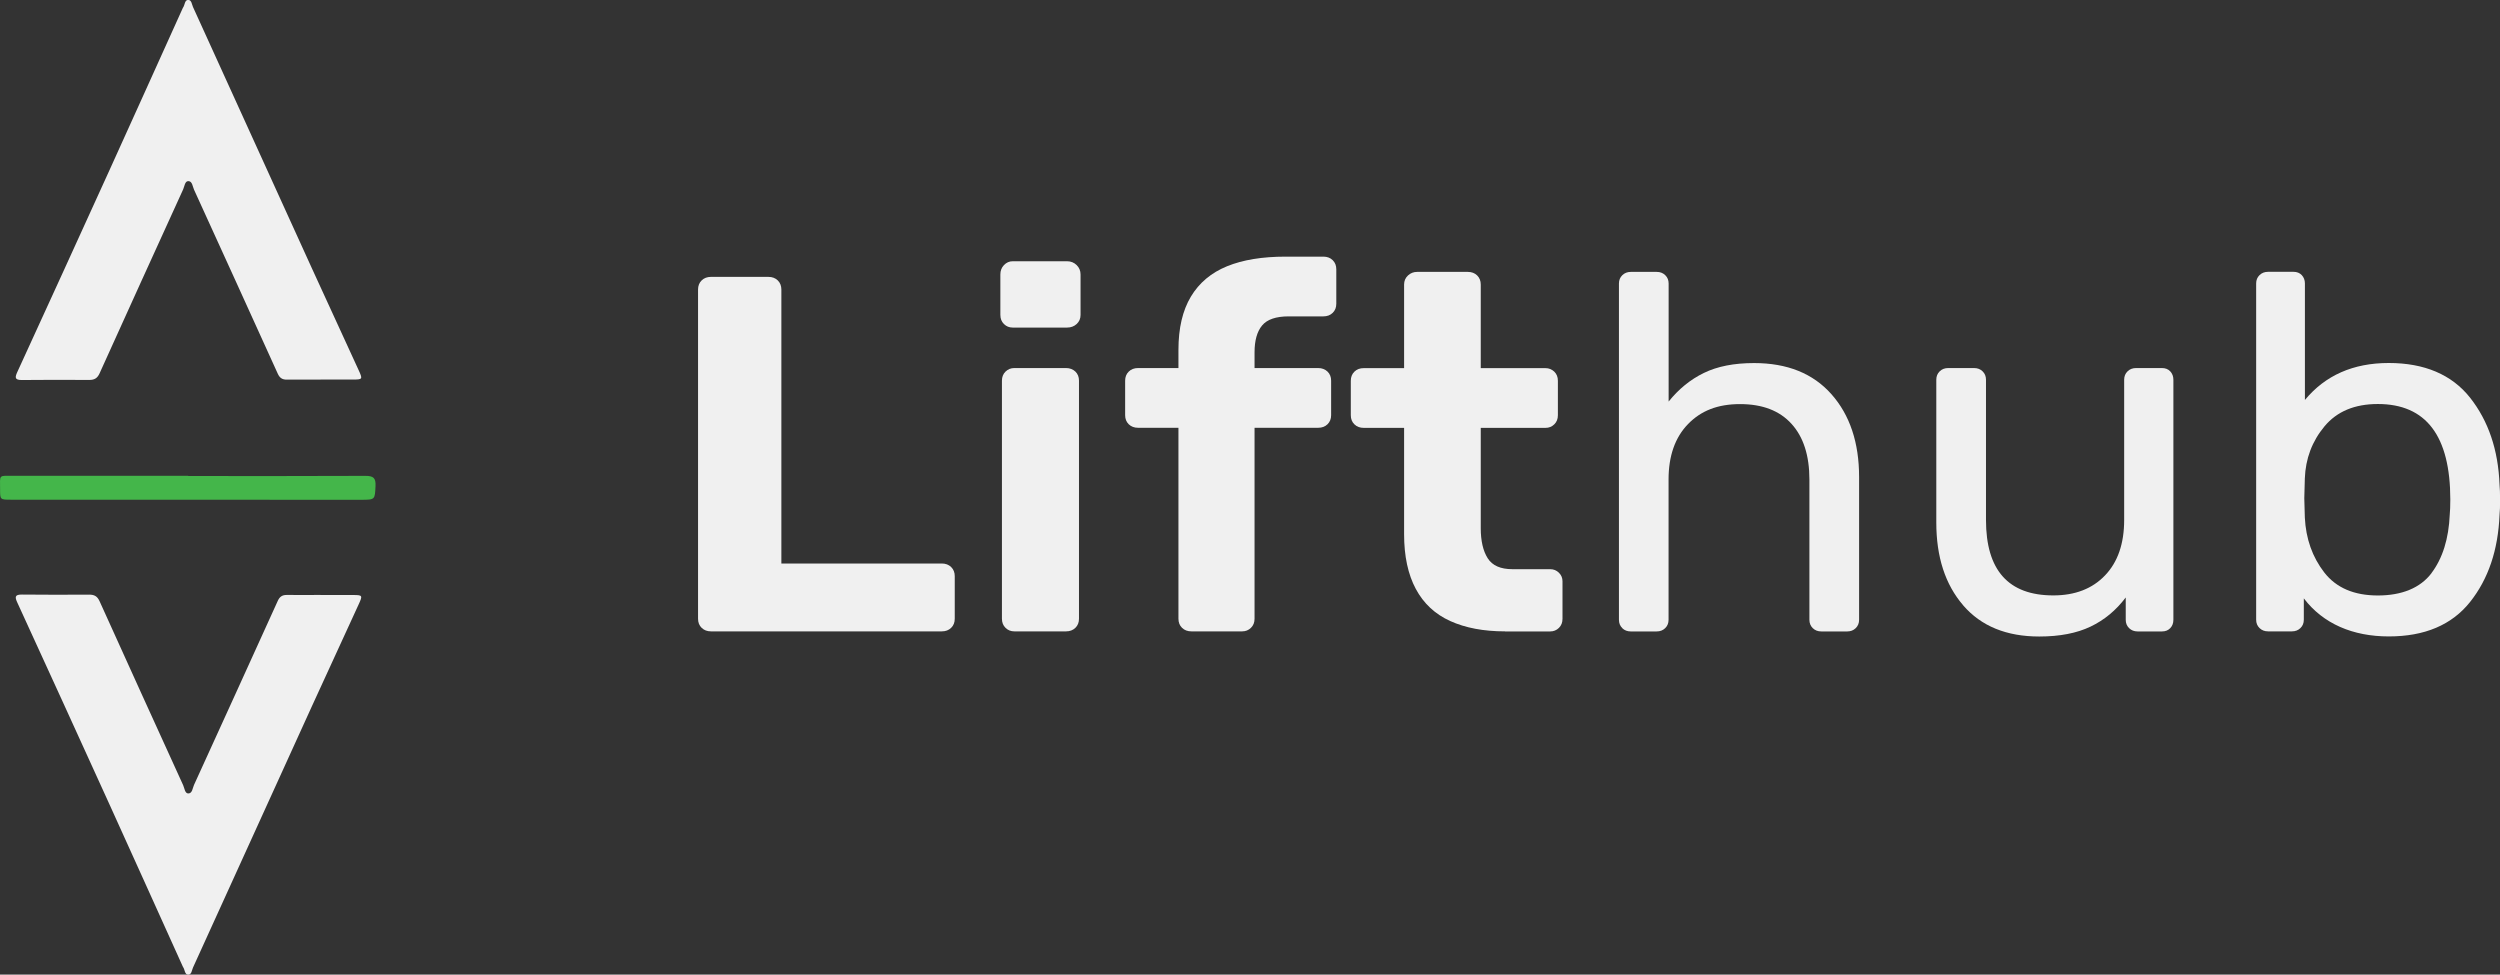 <?xml version="1.0" encoding="UTF-8"?> <svg xmlns="http://www.w3.org/2000/svg" width="177" height="69" viewBox="0 0 177 69" fill="none"><rect x="0" y="0" width="177" height="69" fill="#333333" stroke="none"/><g clip-path="url(#clip0_63_50)"><path d="M22.697 26.878C21.903 26.878 21.11 26.867 20.316 26.878C19.983 26.883 19.8 26.753 19.667 26.46C17.697 22.111 15.716 17.768 13.735 13.425C13.635 13.203 13.618 12.823 13.33 12.823C13.091 12.823 13.063 13.192 12.969 13.404C10.988 17.747 9.012 22.09 7.048 26.438C6.892 26.78 6.687 26.9 6.315 26.9C4.728 26.889 3.136 26.889 1.549 26.905C1.027 26.91 1.055 26.71 1.227 26.335C3.402 21.59 5.572 16.846 7.73 12.095C9.467 8.273 11.188 4.446 12.919 0.619C12.936 0.586 12.947 0.548 12.969 0.521C13.091 0.342 13.074 0.005 13.313 -0.005C13.568 -0.016 13.579 0.309 13.663 0.494C16.476 6.661 19.279 12.834 22.086 19.006C23.18 21.406 24.284 23.8 25.388 26.199C25.688 26.851 25.677 26.872 24.966 26.872C24.212 26.872 23.451 26.872 22.697 26.872V26.878Z" fill="#F0F0F0"></path><path d="M13.324 33.702C17.503 33.702 21.687 33.713 25.866 33.691C26.437 33.691 26.615 33.838 26.587 34.408C26.537 35.369 26.576 35.385 25.56 35.385C17.292 35.385 9.029 35.385 0.761 35.379C0.011 35.379 0.006 35.369 0.006 34.652C0.006 33.572 -0.138 33.686 1.01 33.686C5.117 33.686 9.218 33.686 13.324 33.686C13.324 33.691 13.324 33.702 13.324 33.707V33.702Z" fill="#44B64A"></path><path d="M22.697 42.122C21.903 42.122 21.11 42.133 20.316 42.122C19.983 42.117 19.8 42.247 19.667 42.54C17.697 46.889 15.716 51.231 13.735 55.575C13.635 55.797 13.618 56.177 13.33 56.177C13.091 56.177 13.063 55.808 12.969 55.596C10.988 51.253 9.012 46.91 7.048 42.562C6.892 42.22 6.687 42.1 6.315 42.1C4.728 42.111 3.136 42.111 1.549 42.095C1.027 42.089 1.055 42.29 1.227 42.665C3.402 47.41 5.572 52.154 7.73 56.905C9.467 60.727 11.188 64.554 12.919 68.381C12.936 68.414 12.947 68.452 12.969 68.479C13.091 68.658 13.074 68.995 13.313 69.005C13.568 69.016 13.579 68.691 13.663 68.506C16.476 62.339 19.279 56.166 22.086 49.994C23.18 47.594 24.284 45.2 25.388 42.801C25.688 42.149 25.677 42.127 24.966 42.127C24.212 42.127 23.451 42.127 22.697 42.127V42.122Z" fill="#F0F0F0"></path><path d="M50.337 44.701C50.071 44.701 49.849 44.619 49.677 44.451C49.505 44.283 49.422 44.071 49.422 43.805V20.499C49.422 20.238 49.505 20.021 49.677 19.853C49.849 19.685 50.066 19.603 50.337 19.603H54.405C54.672 19.603 54.894 19.685 55.066 19.853C55.237 20.021 55.321 20.238 55.321 20.499V39.896H66.68C66.947 39.896 67.168 39.978 67.341 40.146C67.513 40.314 67.596 40.531 67.596 40.792V43.805C67.596 44.071 67.513 44.283 67.341 44.451C67.168 44.619 66.952 44.701 66.68 44.701H50.332H50.337Z" fill="#F0F0F0"></path><path d="M71.703 23.192C71.459 23.192 71.248 23.11 71.081 22.942C70.909 22.774 70.826 22.562 70.826 22.296V19.43C70.826 19.169 70.909 18.947 71.081 18.767C71.254 18.588 71.459 18.496 71.703 18.496H75.549C75.815 18.496 76.043 18.588 76.226 18.767C76.409 18.947 76.503 19.169 76.503 19.43V22.296C76.503 22.562 76.409 22.774 76.226 22.942C76.043 23.11 75.815 23.192 75.549 23.192H71.703ZM71.814 44.701C71.57 44.701 71.359 44.619 71.192 44.451C71.02 44.283 70.937 44.071 70.937 43.805V26.954C70.937 26.693 71.02 26.476 71.192 26.308C71.365 26.14 71.57 26.058 71.814 26.058H75.477C75.743 26.058 75.965 26.145 76.137 26.308C76.309 26.476 76.392 26.688 76.392 26.954V43.805C76.392 44.071 76.309 44.283 76.137 44.451C75.965 44.619 75.743 44.701 75.477 44.701H71.814Z" fill="#F0F0F0"></path><path d="M84.349 44.701C84.083 44.701 83.861 44.619 83.689 44.451C83.517 44.283 83.434 44.071 83.434 43.805V30.287H80.576C80.309 30.287 80.087 30.206 79.915 30.038C79.743 29.869 79.66 29.657 79.66 29.392V26.954C79.66 26.693 79.743 26.476 79.915 26.308C80.087 26.14 80.304 26.058 80.576 26.058H83.434V24.766C83.434 23.235 83.728 21.981 84.316 20.999C84.904 20.021 85.759 19.305 86.88 18.849C88.001 18.393 89.382 18.17 91.019 18.17H93.694C93.961 18.17 94.183 18.252 94.355 18.42C94.527 18.588 94.61 18.805 94.61 19.066V21.503C94.61 21.77 94.527 21.981 94.355 22.149C94.183 22.318 93.966 22.399 93.694 22.399H91.242C90.337 22.399 89.71 22.616 89.355 23.045C89 23.474 88.822 24.109 88.822 24.945V26.058H93.328C93.594 26.058 93.816 26.145 93.988 26.308C94.16 26.476 94.244 26.688 94.244 26.954V29.392C94.244 29.657 94.16 29.869 93.988 30.038C93.816 30.206 93.594 30.287 93.328 30.287H88.822V43.805C88.822 44.071 88.739 44.283 88.567 44.451C88.395 44.619 88.189 44.701 87.945 44.701H84.355H84.349Z" fill="#F0F0F0"></path><path d="M106.558 44.701C105.043 44.701 103.75 44.456 102.673 43.968C101.597 43.479 100.786 42.719 100.237 41.693C99.688 40.667 99.41 39.375 99.41 37.822V30.293H96.552C96.286 30.293 96.064 30.211 95.892 30.043C95.72 29.875 95.637 29.663 95.637 29.397V26.959C95.637 26.699 95.72 26.482 95.892 26.313C96.064 26.145 96.28 26.064 96.552 26.064H99.41V20.146C99.41 19.886 99.505 19.669 99.688 19.5C99.871 19.332 100.087 19.25 100.331 19.25H103.922C104.188 19.25 104.41 19.332 104.582 19.5C104.754 19.669 104.837 19.886 104.837 20.146V26.064H109.421C109.665 26.064 109.871 26.151 110.043 26.313C110.215 26.482 110.298 26.693 110.298 26.959V29.397C110.298 29.663 110.215 29.875 110.043 30.043C109.871 30.211 109.665 30.293 109.421 30.293H104.837V37.394C104.837 38.3 105.004 39.011 105.331 39.527C105.659 40.043 106.241 40.298 107.074 40.298H109.749C109.993 40.298 110.198 40.379 110.37 40.548C110.542 40.716 110.625 40.917 110.625 41.156V43.81C110.625 44.076 110.542 44.288 110.37 44.456C110.198 44.625 109.993 44.706 109.749 44.706H106.558V44.701Z" fill="#F0F0F0"></path><path d="M114.86 44.473C114.699 44.315 114.621 44.12 114.621 43.881V20.076C114.621 19.837 114.699 19.641 114.86 19.484C115.021 19.326 115.22 19.25 115.465 19.25H117.296C117.54 19.25 117.74 19.326 117.901 19.484C118.062 19.641 118.139 19.837 118.139 20.076V28.431C118.85 27.546 119.676 26.872 120.631 26.406C121.585 25.939 122.767 25.705 124.188 25.705C126.535 25.705 128.361 26.438 129.665 27.909C130.969 29.381 131.624 31.335 131.624 33.773V43.881C131.624 44.12 131.546 44.315 131.385 44.473C131.225 44.63 131.025 44.706 130.781 44.706H128.949C128.705 44.706 128.505 44.63 128.344 44.473C128.184 44.315 128.106 44.12 128.106 43.881V33.952C128.106 32.252 127.684 30.939 126.841 30.01C125.997 29.077 124.782 28.61 123.195 28.61C121.608 28.61 120.426 29.082 119.51 30.027C118.594 30.971 118.134 32.28 118.134 33.952V43.881C118.134 44.12 118.056 44.315 117.895 44.473C117.734 44.63 117.534 44.706 117.29 44.706H115.459C115.215 44.706 115.015 44.63 114.854 44.473H114.86Z" fill="#F0F0F0"></path><path d="M138.993 42.855C137.722 41.384 137.09 39.429 137.09 36.992V26.883C137.09 26.645 137.168 26.449 137.328 26.292C137.489 26.134 137.689 26.058 137.933 26.058H139.765C140.009 26.058 140.209 26.134 140.369 26.292C140.53 26.449 140.608 26.645 140.608 26.883V36.813C140.608 40.374 142.195 42.155 145.375 42.155C146.912 42.155 148.138 41.682 149.037 40.738C149.942 39.793 150.391 38.485 150.391 36.813V26.883C150.391 26.645 150.469 26.449 150.63 26.292C150.791 26.134 150.991 26.058 151.235 26.058H153.066C153.31 26.058 153.505 26.134 153.654 26.292C153.799 26.449 153.876 26.645 153.876 26.883V43.881C153.876 44.12 153.804 44.315 153.654 44.473C153.505 44.63 153.31 44.706 153.066 44.706H151.346C151.102 44.706 150.902 44.63 150.741 44.473C150.58 44.315 150.502 44.12 150.502 43.881V42.301C149.82 43.208 148.988 43.897 148.011 44.364C147.034 44.831 145.824 45.065 144.382 45.065C142.062 45.065 140.264 44.332 138.993 42.86V42.855Z" fill="#F0F0F0"></path><path d="M163.11 42.372V43.876C163.11 44.114 163.033 44.31 162.872 44.467C162.711 44.625 162.511 44.701 162.267 44.701H160.58C160.336 44.701 160.136 44.625 159.975 44.467C159.814 44.31 159.736 44.114 159.736 43.876V20.07C159.736 19.831 159.814 19.636 159.975 19.479C160.136 19.321 160.336 19.245 160.58 19.245H162.378C162.622 19.245 162.816 19.321 162.966 19.479C163.11 19.636 163.188 19.831 163.188 20.07V28.317C164.631 26.574 166.606 25.7 169.126 25.7C171.645 25.7 173.587 26.52 174.88 28.154C176.173 29.793 176.873 31.84 176.967 34.305C176.989 34.571 177.006 34.929 177.006 35.38C177.006 35.83 176.995 36.194 176.967 36.454C176.867 38.941 176.173 40.998 174.88 42.621C173.587 44.245 171.667 45.059 169.126 45.059C166.584 45.059 164.481 44.163 163.116 42.372H163.11ZM172.145 40.58C172.938 39.527 173.371 38.143 173.443 36.422C173.465 36.183 173.482 35.836 173.482 35.38C173.482 30.863 171.773 28.604 168.349 28.604C166.712 28.604 165.452 29.131 164.575 30.184C163.699 31.237 163.232 32.47 163.182 33.876L163.144 35.276L163.182 36.639C163.255 38.143 163.715 39.44 164.559 40.531C165.402 41.617 166.667 42.16 168.354 42.16C170.041 42.16 171.351 41.633 172.15 40.58H172.145Z" fill="#F0F0F0"></path></g><defs><clipPath id="clip0_63_50"><rect width="177" height="69" fill="white"></rect></clipPath></defs></svg> 